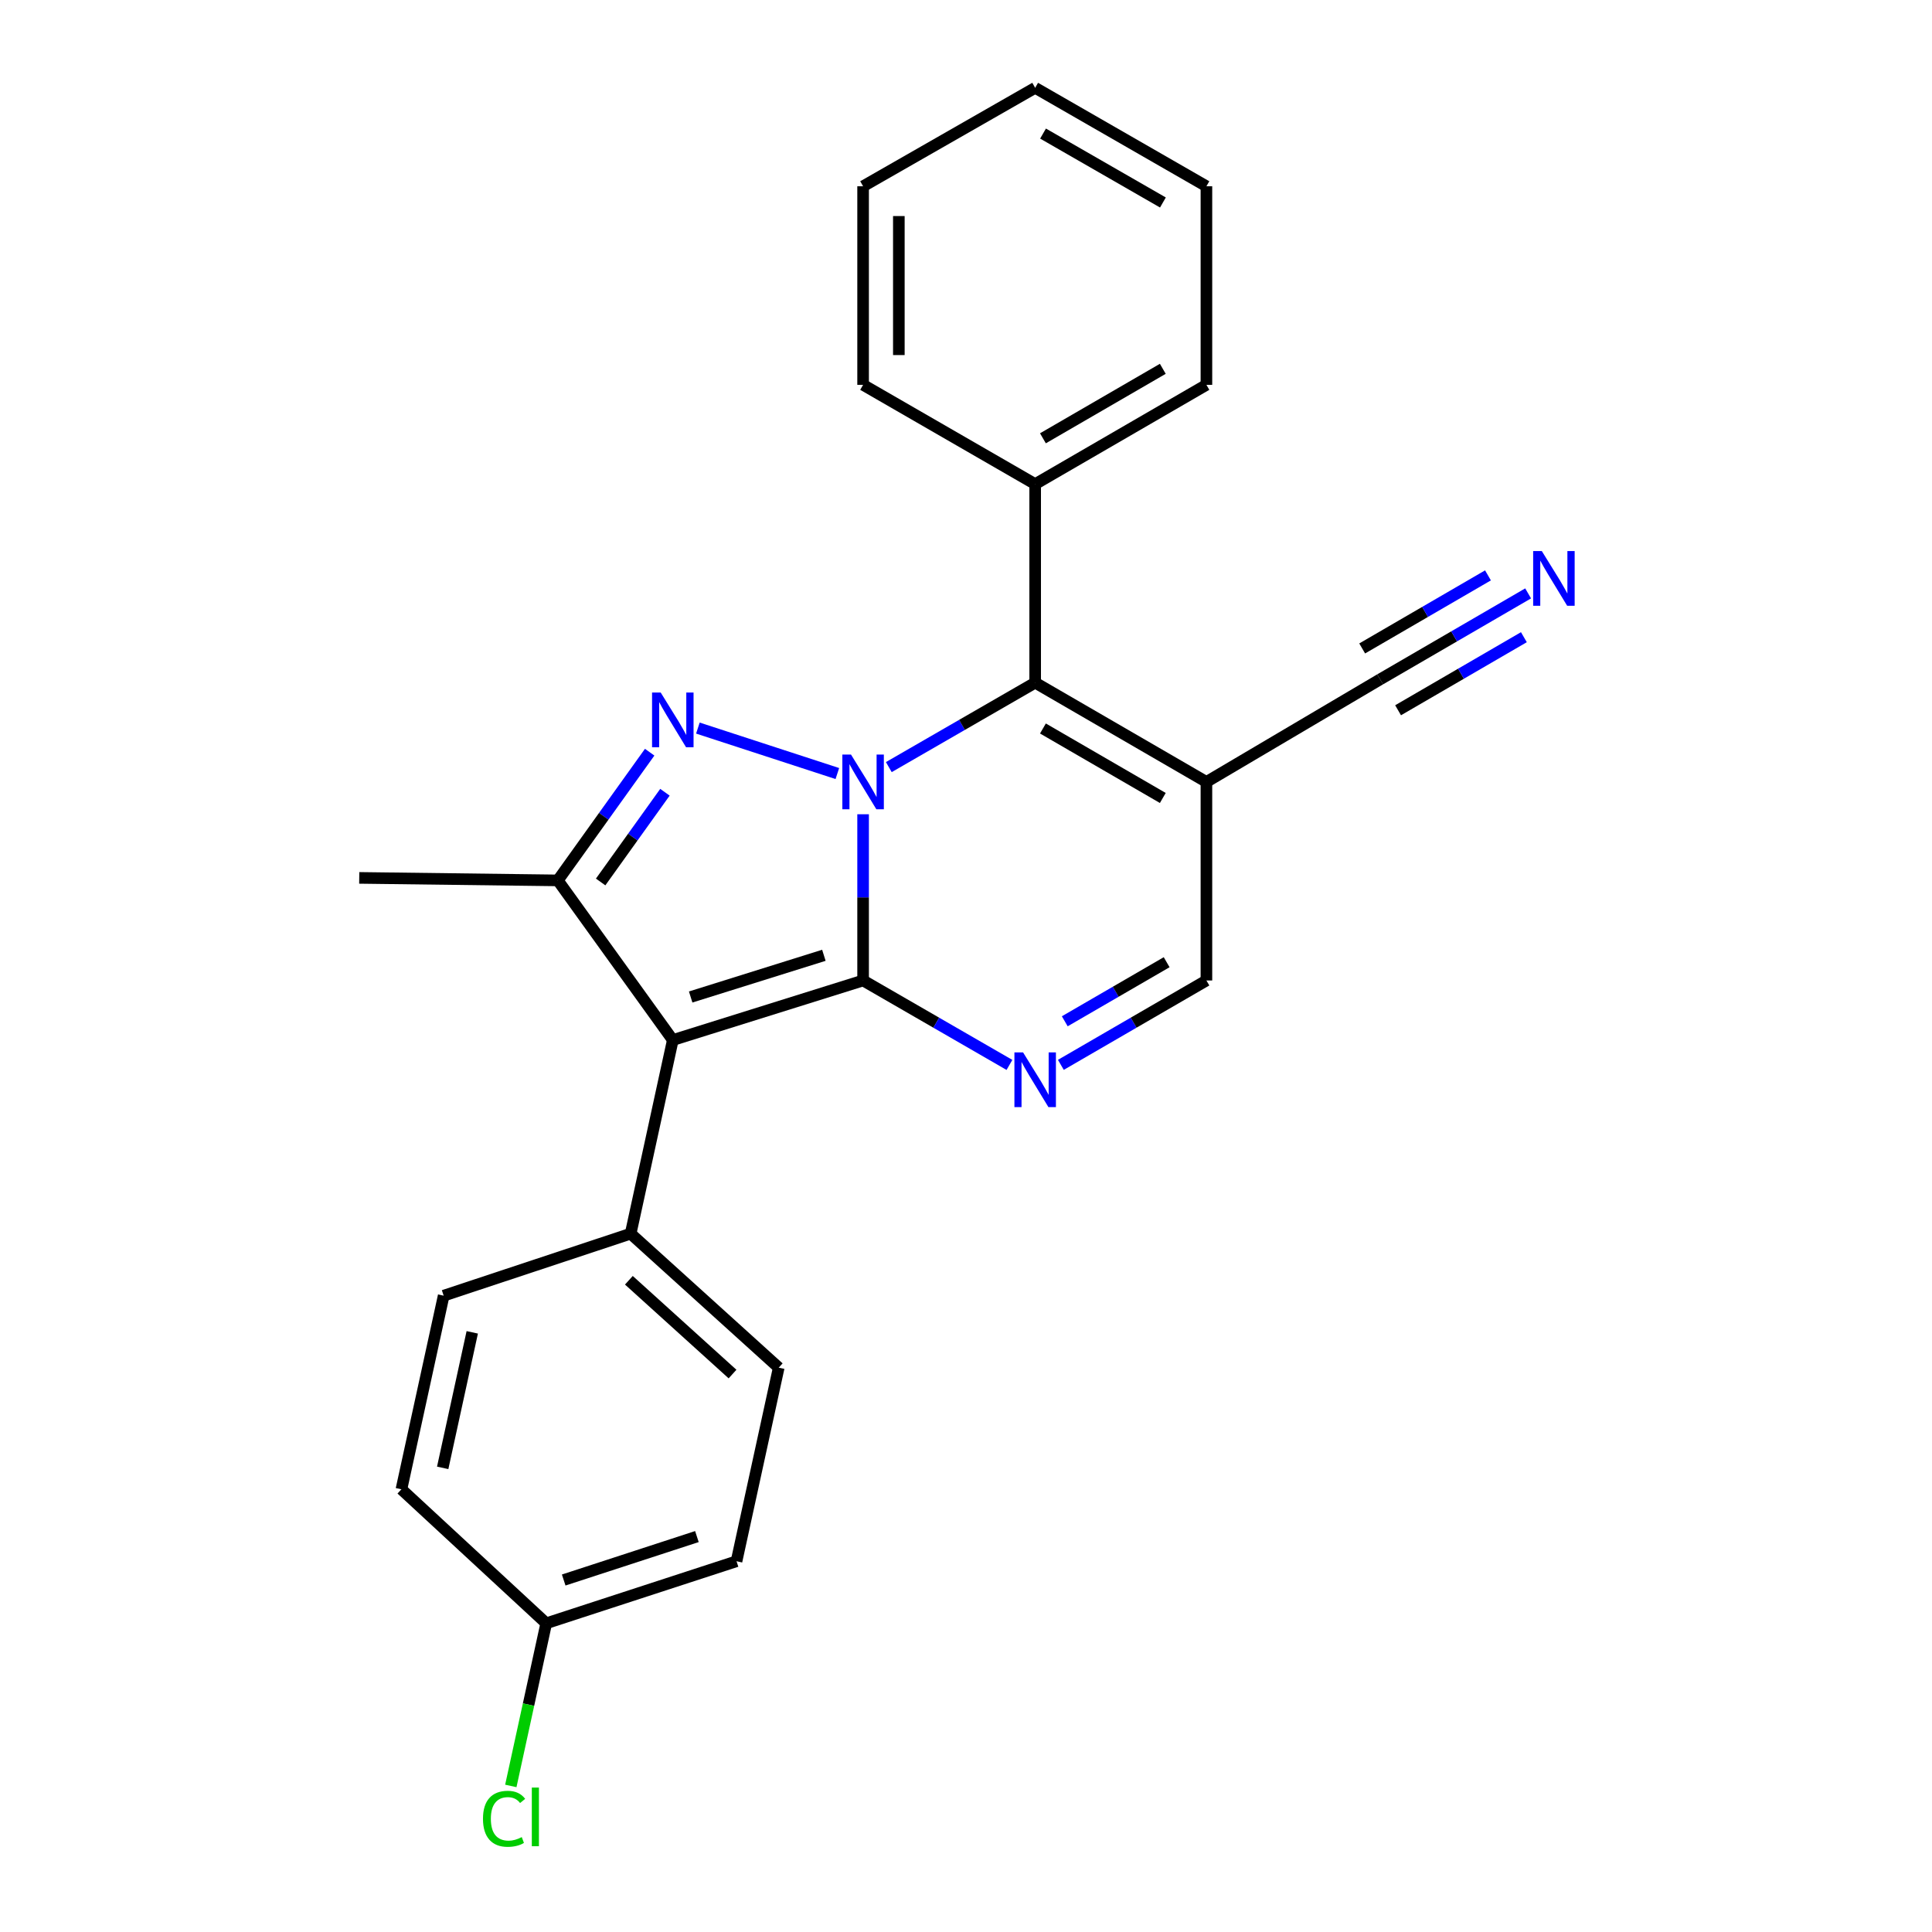 <?xml version='1.0' encoding='iso-8859-1'?>
<svg version='1.1' baseProfile='full'
              xmlns='http://www.w3.org/2000/svg'
                      xmlns:rdkit='http://www.rdkit.org/xml'
                      xmlns:xlink='http://www.w3.org/1999/xlink'
                  xml:space='preserve'
width='1000px' height='1000px' viewBox='0 0 1000 1000'>
<!-- END OF HEADER -->
<rect style='opacity:1.0;fill:#FFFFFF;stroke:none' width='1000' height='1000' x='0' y='0'> </rect>
<path class='bond-0' d='M 446.74,507.492 L 446.74,464.476' style='fill:none;fill-rule:evenodd;stroke:#000000;stroke-width:6px;stroke-linecap:butt;stroke-linejoin:miter;stroke-opacity:1' />
<path class='bond-0' d='M 446.74,464.476 L 446.74,421.459' style='fill:none;fill-rule:evenodd;stroke:#0000FF;stroke-width:6px;stroke-linecap:butt;stroke-linejoin:miter;stroke-opacity:1' />
<path class='bond-2' d='M 446.74,507.492 L 348.243,538.327' style='fill:none;fill-rule:evenodd;stroke:#000000;stroke-width:6px;stroke-linecap:butt;stroke-linejoin:miter;stroke-opacity:1' />
<path class='bond-2' d='M 426.438,494.461 L 357.491,516.046' style='fill:none;fill-rule:evenodd;stroke:#000000;stroke-width:6px;stroke-linecap:butt;stroke-linejoin:miter;stroke-opacity:1' />
<path class='bond-3' d='M 446.74,507.492 L 484.615,529.347' style='fill:none;fill-rule:evenodd;stroke:#000000;stroke-width:6px;stroke-linecap:butt;stroke-linejoin:miter;stroke-opacity:1' />
<path class='bond-3' d='M 484.615,529.347 L 522.49,551.203' style='fill:none;fill-rule:evenodd;stroke:#0000FF;stroke-width:6px;stroke-linecap:butt;stroke-linejoin:miter;stroke-opacity:1' />
<path class='bond-1' d='M 433.41,400.385 L 361.223,376.852' style='fill:none;fill-rule:evenodd;stroke:#0000FF;stroke-width:6px;stroke-linecap:butt;stroke-linejoin:miter;stroke-opacity:1' />
<path class='bond-4' d='M 460.05,397.051 L 497.925,375.2' style='fill:none;fill-rule:evenodd;stroke:#0000FF;stroke-width:6px;stroke-linecap:butt;stroke-linejoin:miter;stroke-opacity:1' />
<path class='bond-4' d='M 497.925,375.2 L 535.801,353.349' style='fill:none;fill-rule:evenodd;stroke:#000000;stroke-width:6px;stroke-linecap:butt;stroke-linejoin:miter;stroke-opacity:1' />
<path class='bond-24' d='M 336.267,389.336 L 312.494,422.513' style='fill:none;fill-rule:evenodd;stroke:#0000FF;stroke-width:6px;stroke-linecap:butt;stroke-linejoin:miter;stroke-opacity:1' />
<path class='bond-24' d='M 312.494,422.513 L 288.722,455.69' style='fill:none;fill-rule:evenodd;stroke:#000000;stroke-width:6px;stroke-linecap:butt;stroke-linejoin:miter;stroke-opacity:1' />
<path class='bond-24' d='M 344.174,410.065 L 327.533,433.289' style='fill:none;fill-rule:evenodd;stroke:#0000FF;stroke-width:6px;stroke-linecap:butt;stroke-linejoin:miter;stroke-opacity:1' />
<path class='bond-24' d='M 327.533,433.289 L 310.893,456.512' style='fill:none;fill-rule:evenodd;stroke:#000000;stroke-width:6px;stroke-linecap:butt;stroke-linejoin:miter;stroke-opacity:1' />
<path class='bond-5' d='M 348.243,538.327 L 288.722,455.69' style='fill:none;fill-rule:evenodd;stroke:#000000;stroke-width:6px;stroke-linecap:butt;stroke-linejoin:miter;stroke-opacity:1' />
<path class='bond-10' d='M 348.243,538.327 L 326.423,638.54' style='fill:none;fill-rule:evenodd;stroke:#000000;stroke-width:6px;stroke-linecap:butt;stroke-linejoin:miter;stroke-opacity:1' />
<path class='bond-7' d='M 549.102,551.171 L 586.771,529.332' style='fill:none;fill-rule:evenodd;stroke:#0000FF;stroke-width:6px;stroke-linecap:butt;stroke-linejoin:miter;stroke-opacity:1' />
<path class='bond-7' d='M 586.771,529.332 L 624.44,507.492' style='fill:none;fill-rule:evenodd;stroke:#000000;stroke-width:6px;stroke-linecap:butt;stroke-linejoin:miter;stroke-opacity:1' />
<path class='bond-7' d='M 551.123,528.614 L 577.492,513.326' style='fill:none;fill-rule:evenodd;stroke:#0000FF;stroke-width:6px;stroke-linecap:butt;stroke-linejoin:miter;stroke-opacity:1' />
<path class='bond-7' d='M 577.492,513.326 L 603.86,498.039' style='fill:none;fill-rule:evenodd;stroke:#000000;stroke-width:6px;stroke-linecap:butt;stroke-linejoin:miter;stroke-opacity:1' />
<path class='bond-11' d='M 535.801,353.349 L 535.801,250.577' style='fill:none;fill-rule:evenodd;stroke:#000000;stroke-width:6px;stroke-linecap:butt;stroke-linejoin:miter;stroke-opacity:1' />
<path class='bond-25' d='M 535.801,353.349 L 624.44,404.73' style='fill:none;fill-rule:evenodd;stroke:#000000;stroke-width:6px;stroke-linecap:butt;stroke-linejoin:miter;stroke-opacity:1' />
<path class='bond-25' d='M 539.818,377.063 L 601.866,413.029' style='fill:none;fill-rule:evenodd;stroke:#000000;stroke-width:6px;stroke-linecap:butt;stroke-linejoin:miter;stroke-opacity:1' />
<path class='bond-15' d='M 288.722,455.69 L 185.94,454.395' style='fill:none;fill-rule:evenodd;stroke:#000000;stroke-width:6px;stroke-linecap:butt;stroke-linejoin:miter;stroke-opacity:1' />
<path class='bond-6' d='M 624.44,404.73 L 624.44,507.492' style='fill:none;fill-rule:evenodd;stroke:#000000;stroke-width:6px;stroke-linecap:butt;stroke-linejoin:miter;stroke-opacity:1' />
<path class='bond-8' d='M 624.44,404.73 L 714.354,351.633' style='fill:none;fill-rule:evenodd;stroke:#000000;stroke-width:6px;stroke-linecap:butt;stroke-linejoin:miter;stroke-opacity:1' />
<path class='bond-9' d='M 714.354,351.633 L 752.656,329.385' style='fill:none;fill-rule:evenodd;stroke:#000000;stroke-width:6px;stroke-linecap:butt;stroke-linejoin:miter;stroke-opacity:1' />
<path class='bond-9' d='M 752.656,329.385 L 790.958,307.137' style='fill:none;fill-rule:evenodd;stroke:#0000FF;stroke-width:6px;stroke-linecap:butt;stroke-linejoin:miter;stroke-opacity:1' />
<path class='bond-9' d='M 723.646,367.631 L 756.203,348.72' style='fill:none;fill-rule:evenodd;stroke:#000000;stroke-width:6px;stroke-linecap:butt;stroke-linejoin:miter;stroke-opacity:1' />
<path class='bond-9' d='M 756.203,348.72 L 788.76,329.81' style='fill:none;fill-rule:evenodd;stroke:#0000FF;stroke-width:6px;stroke-linecap:butt;stroke-linejoin:miter;stroke-opacity:1' />
<path class='bond-9' d='M 705.062,335.635 L 737.619,316.724' style='fill:none;fill-rule:evenodd;stroke:#000000;stroke-width:6px;stroke-linecap:butt;stroke-linejoin:miter;stroke-opacity:1' />
<path class='bond-9' d='M 737.619,316.724 L 770.175,297.814' style='fill:none;fill-rule:evenodd;stroke:#0000FF;stroke-width:6px;stroke-linecap:butt;stroke-linejoin:miter;stroke-opacity:1' />
<path class='bond-12' d='M 326.423,638.54 L 403.067,707.897' style='fill:none;fill-rule:evenodd;stroke:#000000;stroke-width:6px;stroke-linecap:butt;stroke-linejoin:miter;stroke-opacity:1' />
<path class='bond-12' d='M 325.506,662.661 L 379.157,711.211' style='fill:none;fill-rule:evenodd;stroke:#000000;stroke-width:6px;stroke-linecap:butt;stroke-linejoin:miter;stroke-opacity:1' />
<path class='bond-13' d='M 326.423,638.54 L 229.643,670.638' style='fill:none;fill-rule:evenodd;stroke:#000000;stroke-width:6px;stroke-linecap:butt;stroke-linejoin:miter;stroke-opacity:1' />
<path class='bond-19' d='M 535.801,250.577 L 624.44,199.196' style='fill:none;fill-rule:evenodd;stroke:#000000;stroke-width:6px;stroke-linecap:butt;stroke-linejoin:miter;stroke-opacity:1' />
<path class='bond-19' d='M 539.818,226.864 L 601.866,190.897' style='fill:none;fill-rule:evenodd;stroke:#000000;stroke-width:6px;stroke-linecap:butt;stroke-linejoin:miter;stroke-opacity:1' />
<path class='bond-20' d='M 535.801,250.577 L 446.74,199.196' style='fill:none;fill-rule:evenodd;stroke:#000000;stroke-width:6px;stroke-linecap:butt;stroke-linejoin:miter;stroke-opacity:1' />
<path class='bond-17' d='M 403.067,707.897 L 381.226,808.1' style='fill:none;fill-rule:evenodd;stroke:#000000;stroke-width:6px;stroke-linecap:butt;stroke-linejoin:miter;stroke-opacity:1' />
<path class='bond-16' d='M 229.643,670.638 L 207.781,770.851' style='fill:none;fill-rule:evenodd;stroke:#000000;stroke-width:6px;stroke-linecap:butt;stroke-linejoin:miter;stroke-opacity:1' />
<path class='bond-16' d='M 244.439,689.614 L 229.136,759.763' style='fill:none;fill-rule:evenodd;stroke:#000000;stroke-width:6px;stroke-linecap:butt;stroke-linejoin:miter;stroke-opacity:1' />
<path class='bond-14' d='M 282.73,840.219 L 207.781,770.851' style='fill:none;fill-rule:evenodd;stroke:#000000;stroke-width:6px;stroke-linecap:butt;stroke-linejoin:miter;stroke-opacity:1' />
<path class='bond-18' d='M 282.73,840.219 L 273.564,882.308' style='fill:none;fill-rule:evenodd;stroke:#000000;stroke-width:6px;stroke-linecap:butt;stroke-linejoin:miter;stroke-opacity:1' />
<path class='bond-18' d='M 273.564,882.308 L 264.399,924.398' style='fill:none;fill-rule:evenodd;stroke:#00CC00;stroke-width:6px;stroke-linecap:butt;stroke-linejoin:miter;stroke-opacity:1' />
<path class='bond-26' d='M 282.73,840.219 L 381.226,808.1' style='fill:none;fill-rule:evenodd;stroke:#000000;stroke-width:6px;stroke-linecap:butt;stroke-linejoin:miter;stroke-opacity:1' />
<path class='bond-26' d='M 291.769,817.812 L 360.716,795.328' style='fill:none;fill-rule:evenodd;stroke:#000000;stroke-width:6px;stroke-linecap:butt;stroke-linejoin:miter;stroke-opacity:1' />
<path class='bond-22' d='M 624.44,199.196 L 624.44,96.414' style='fill:none;fill-rule:evenodd;stroke:#000000;stroke-width:6px;stroke-linecap:butt;stroke-linejoin:miter;stroke-opacity:1' />
<path class='bond-21' d='M 446.74,199.196 L 446.74,96.414' style='fill:none;fill-rule:evenodd;stroke:#000000;stroke-width:6px;stroke-linecap:butt;stroke-linejoin:miter;stroke-opacity:1' />
<path class='bond-21' d='M 465.241,183.779 L 465.241,111.831' style='fill:none;fill-rule:evenodd;stroke:#000000;stroke-width:6px;stroke-linecap:butt;stroke-linejoin:miter;stroke-opacity:1' />
<path class='bond-23' d='M 446.74,96.414 L 535.801,45.455' style='fill:none;fill-rule:evenodd;stroke:#000000;stroke-width:6px;stroke-linecap:butt;stroke-linejoin:miter;stroke-opacity:1' />
<path class='bond-27' d='M 624.44,96.414 L 535.801,45.455' style='fill:none;fill-rule:evenodd;stroke:#000000;stroke-width:6px;stroke-linecap:butt;stroke-linejoin:miter;stroke-opacity:1' />
<path class='bond-27' d='M 601.923,104.809 L 539.876,69.138' style='fill:none;fill-rule:evenodd;stroke:#000000;stroke-width:6px;stroke-linecap:butt;stroke-linejoin:miter;stroke-opacity:1' />
<path  class='atom-1' d='M 440.48 390.57
L 449.76 405.57
Q 450.68 407.05, 452.16 409.73
Q 453.64 412.41, 453.72 412.57
L 453.72 390.57
L 457.48 390.57
L 457.48 418.89
L 453.6 418.89
L 443.64 402.49
Q 442.48 400.57, 441.24 398.37
Q 440.04 396.17, 439.68 395.49
L 439.68 418.89
L 436 418.89
L 436 390.57
L 440.48 390.57
' fill='#0000FF'/>
<path  class='atom-2' d='M 341.983 358.461
L 351.263 373.461
Q 352.183 374.941, 353.663 377.621
Q 355.143 380.301, 355.223 380.461
L 355.223 358.461
L 358.983 358.461
L 358.983 386.781
L 355.103 386.781
L 345.143 370.381
Q 343.983 368.461, 342.743 366.261
Q 341.543 364.061, 341.183 363.381
L 341.183 386.781
L 337.503 386.781
L 337.503 358.461
L 341.983 358.461
' fill='#0000FF'/>
<path  class='atom-4' d='M 529.541 544.723
L 538.821 559.723
Q 539.741 561.203, 541.221 563.883
Q 542.701 566.563, 542.781 566.723
L 542.781 544.723
L 546.541 544.723
L 546.541 573.043
L 542.661 573.043
L 532.701 556.643
Q 531.541 554.723, 530.301 552.523
Q 529.101 550.323, 528.741 549.643
L 528.741 573.043
L 525.061 573.043
L 525.061 544.723
L 529.541 544.723
' fill='#0000FF'/>
<path  class='atom-10' d='M 798.039 285.229
L 807.319 300.229
Q 808.239 301.709, 809.719 304.389
Q 811.199 307.069, 811.279 307.229
L 811.279 285.229
L 815.039 285.229
L 815.039 313.549
L 811.159 313.549
L 801.199 297.149
Q 800.039 295.229, 798.799 293.029
Q 797.599 290.829, 797.239 290.149
L 797.239 313.549
L 793.559 313.549
L 793.559 285.229
L 798.039 285.229
' fill='#0000FF'/>
<path  class='atom-19' d='M 249.989 941.402
Q 249.989 934.362, 253.269 930.682
Q 256.589 926.962, 262.869 926.962
Q 268.709 926.962, 271.829 931.082
L 269.189 933.242
Q 266.909 930.242, 262.869 930.242
Q 258.589 930.242, 256.309 933.122
Q 254.069 935.962, 254.069 941.402
Q 254.069 947.002, 256.389 949.882
Q 258.749 952.762, 263.309 952.762
Q 266.429 952.762, 270.069 950.882
L 271.189 953.882
Q 269.709 954.842, 267.469 955.402
Q 265.229 955.962, 262.749 955.962
Q 256.589 955.962, 253.269 952.202
Q 249.989 948.442, 249.989 941.402
' fill='#00CC00'/>
<path  class='atom-19' d='M 275.269 925.242
L 278.949 925.242
L 278.949 955.602
L 275.269 955.602
L 275.269 925.242
' fill='#00CC00'/>
</svg>
